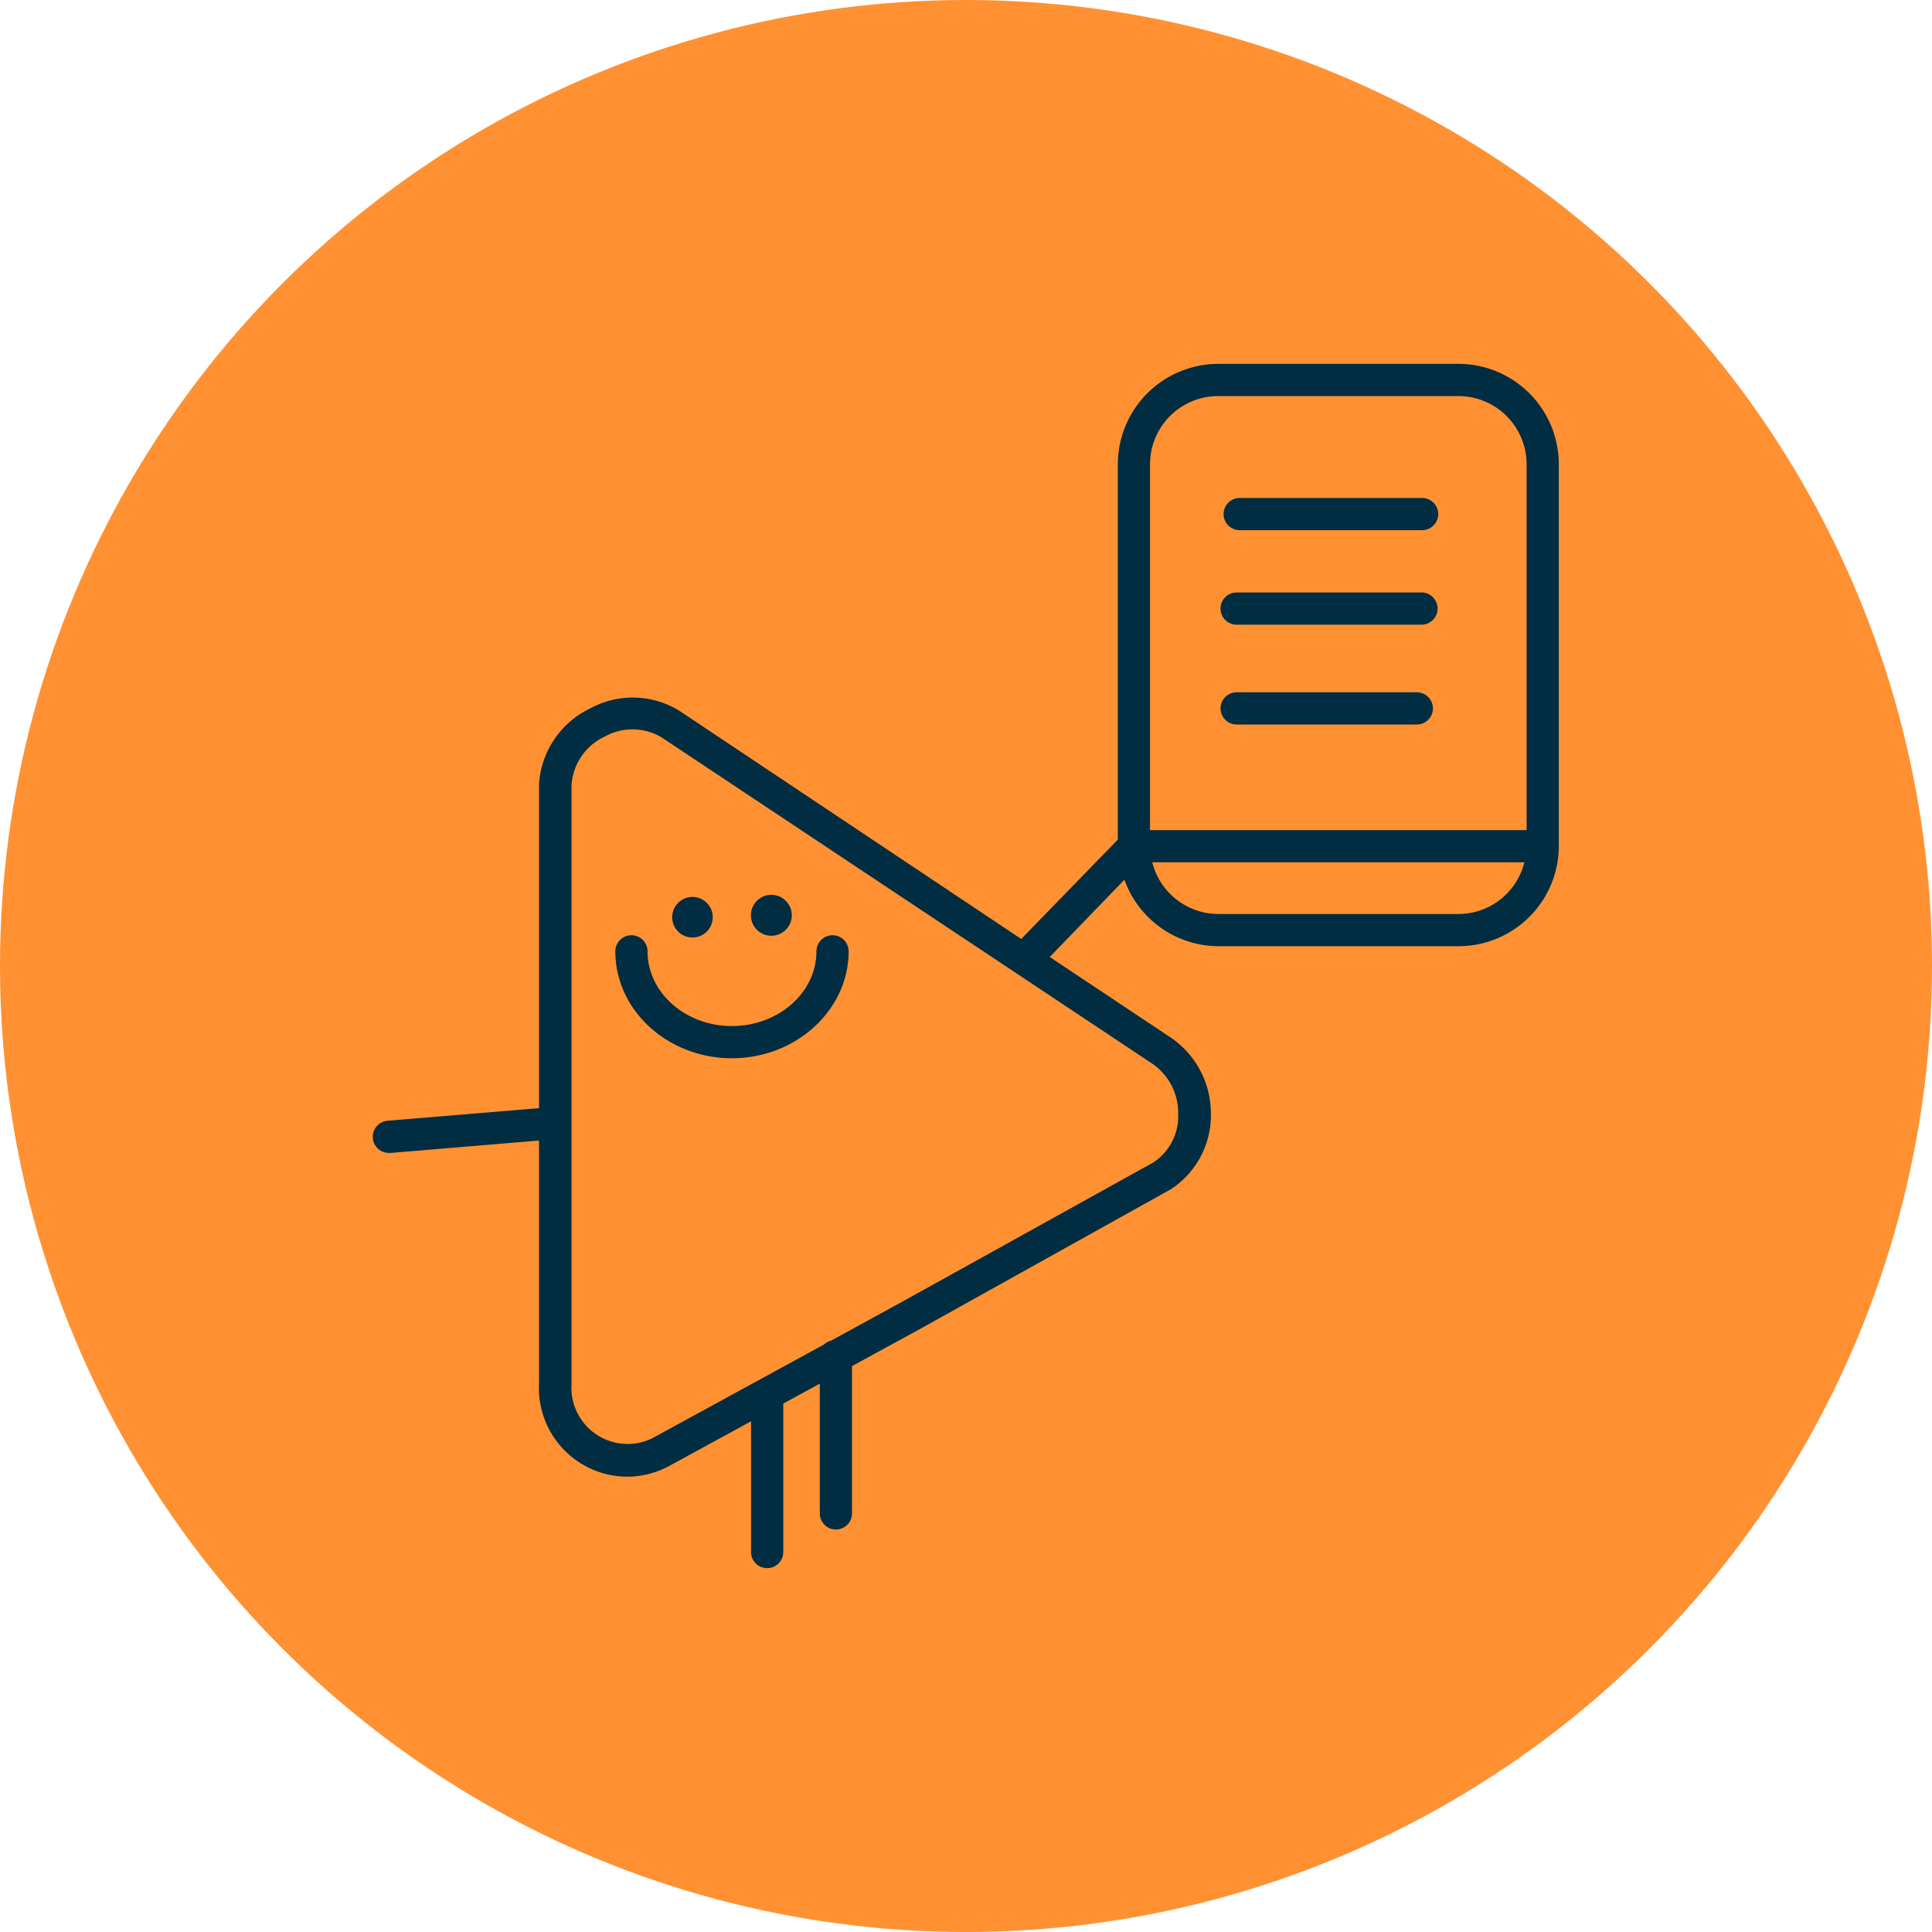 <svg xmlns="http://www.w3.org/2000/svg" viewBox="0 0 120 120"><defs><style>.a{fill:#ff9132;}.b{fill:#002d41;}</style></defs><circle class="a" cx="60" cy="60" r="60"/><path class="b" d="M40.22,59.09a1,1,0,0,0-2,0c0,3.66,3.25,6.64,7.24,6.64s7.25-3,7.25-6.64a1,1,0,0,0-2,0c0,2.56-2.36,4.64-5.25,4.64S40.22,61.65,40.22,59.09Z"/><circle class="b" cx="43.01" cy="56.97" r="1.26"/><path class="b" d="M47.91,58.12a1.27,1.27,0,1,0-1.27-1.27A1.27,1.27,0,0,0,47.91,58.12Z"/><path class="b" d="M96.82,28.84a6.24,6.24,0,0,0-6.23-6.24H75.67a6.25,6.25,0,0,0-6.24,6.24V52.15l-6,6.17L42.23,44.17A5.51,5.51,0,0,0,36.66,44a5.61,5.61,0,0,0-3.18,4.69l0,20.14-9.37.78a1,1,0,0,0,.09,2h.08l9.2-.77V85.9a5.51,5.51,0,0,0,5.47,5.82,5.56,5.56,0,0,0,2.51-.61l5.19-2.83V96.4a1,1,0,0,0,2,0V87.18l2.27-1.24V94a1,1,0,0,0,2,0V84.85l4.16-2.27,15.62-8.7a5.48,5.48,0,0,0,2.51-4.69,5.7,5.7,0,0,0-2.62-4.83l-7.39-4.92,4.64-4.8a6.22,6.22,0,0,0,5.86,4.13H90.59a6.23,6.23,0,0,0,6.23-6.21h0V28.84ZM73.18,69.2a3.44,3.44,0,0,1-1.54,3L56.08,80.83l-4.46,2.44a.91.91,0,0,0-.44.24L40.5,89.34a3.49,3.49,0,0,1-5-3.38v-19l0-18.22a3.58,3.58,0,0,1,2.08-3,3.53,3.53,0,0,1,3.56.09L71.47,66A3.71,3.71,0,0,1,73.18,69.2Zm2.49-44.6H90.59a4.24,4.24,0,0,1,4.23,4.24V51.56H71.43V28.84A4.24,4.24,0,0,1,75.67,24.6ZM90.59,56.77H75.67a4.24,4.24,0,0,1-4.1-3.21H94.68A4.22,4.22,0,0,1,90.59,56.77Z"/><path class="b" d="M76.81,38.8H88.29a1,1,0,0,0,0-2H76.81a1,1,0,0,0,0,2Z"/><path class="b" d="M76.81,45H88a1,1,0,0,0,0-2H76.81a1,1,0,0,0,0,2Z"/><path class="b" d="M77,32.93H88.33a1,1,0,0,0,0-2H77a1,1,0,0,0,0,2Z"/></svg>